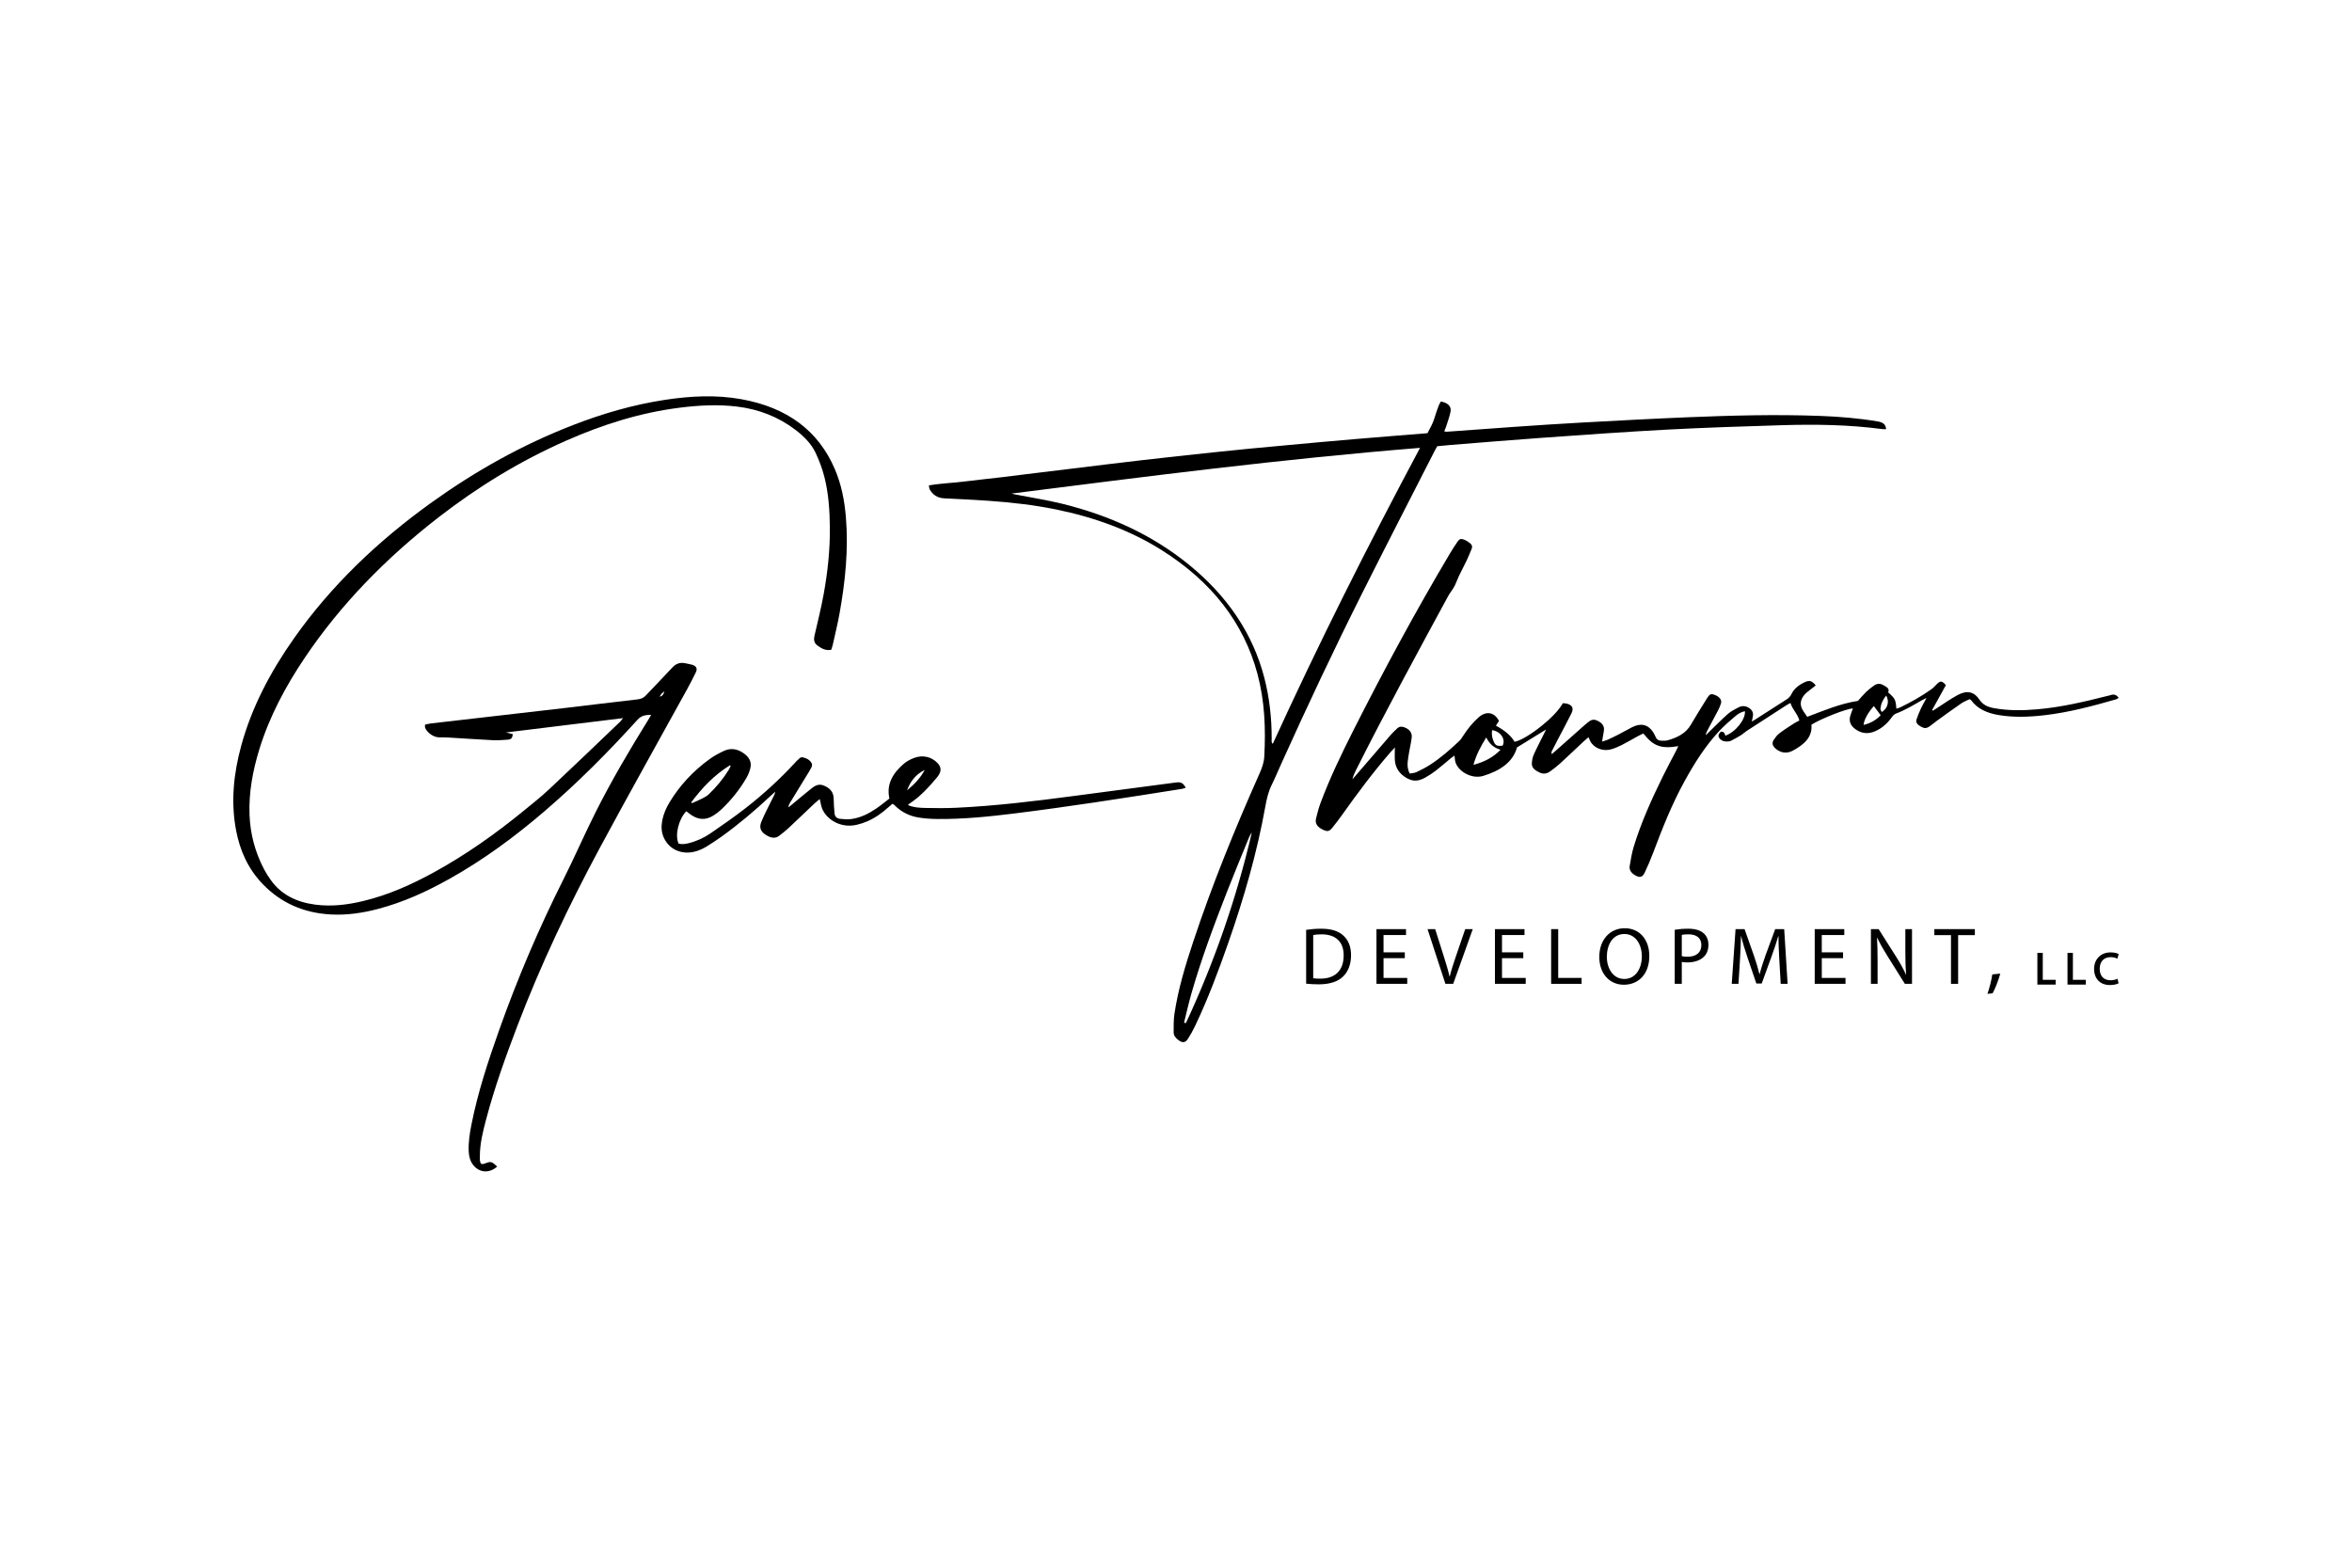 <?xml version="1.0" encoding="iso-8859-1"?>
<!-- Generator: Adobe Illustrator 24.0.1, SVG Export Plug-In . SVG Version: 6.00 Build 0)  -->
<svg version="1.1" id="Layer_1" xmlns="http://www.w3.org/2000/svg" xmlns:xlink="http://www.w3.org/1999/xlink" x="0px" y="0px"
	 viewBox="0 0 7500 5000" style="enable-background:new 0 0 7500 5000;" xml:space="preserve">
<rect style="fill:none;" width="7500" height="5000"/>
<g>
	<g>
		<path d="M2076.26,2280.287c-18.515-0.62-31.68,2.422-43.202,15.126c-93.197,102.753-191.331,201.854-298.928,293.846
			c-92.841,79.376-191.595,152.582-301.565,214.13c-71.226,39.864-145.684,74.146-227.402,95.644
			c-48.247,12.693-97.336,20.137-148.066,17.676c-89.132-4.324-161.342-37.481-218.03-95.73
			c-48.359-49.69-73.904-108.346-86.024-171.555c-17.431-90.899-8.324-180.834,15.863-269.922
			c33.372-122.92,93.057-236.472,168.851-344.043c117.317-166.502,266.267-309.513,439.895-433.911
			c137.633-98.609,286.322-182.511,450.022-245.988c93.817-36.379,190.751-64.74,292.328-80.225
			c81.009-12.349,162.353-16.755,243.679-2.178c147.104,26.366,245.809,101.13,297.868,221.673
			c21.535,49.864,31.454,101.901,35.833,154.723c8.522,102.798-1.958,204.763-20.11,306.26
			c-6.061,33.891-14.42,67.481-21.875,101.184c-1.098,4.965-3.011,9.797-4.789,15.465c-18.432,3.54-31.422-4.635-43.684-13.469
			c-11.199-8.069-12.584-18.778-9.829-30.765c10.273-44.699,21.51-89.288,29.642-134.285
			c12.636-69.921,20.233-140.449,19.545-211.217c-0.528-54.23-3.985-108.666-17.52-161.872c-6.585-25.887-16.247-51.472-27.704-76.1
			c-13.696-29.443-37.591-53.394-65.142-74.286c-53.285-40.406-115.419-65.313-185.683-73.751
			c-60.677-7.286-121.459-4.148-181.947,3.44c-127.764,16.029-246.885,54.212-361.172,104.475
			c-149.085,65.567-283.958,148.658-408.151,244.905c-168.227,130.371-312.112,277.907-425.863,446.469
			c-62.723,92.947-114.37,190.176-146.337,294.495c-20.896,68.19-33.672,137.277-31.067,208.071
			c2.232,60.654,17.542,118.751,46.452,174.094c6.325,12.108,13.941,23.814,22.083,35.11
			c32.537,45.138,80.606,69.581,141.113,77.474c51.835,6.762,102.298,0.659,152.125-11.308
			c81.229-19.509,155.047-52.707,225.69-91.465c102.956-56.485,196.671-123.012,285.081-195.173
			c28.54-23.294,57.555-46.31,84.125-71.206c75.36-70.612,149.584-142.12,224.181-213.333c3.024-2.887,5.287-6.362,10.18-12.346
			c-125.437,15.354-247.209,30.26-373.23,45.686c9.987,2.499,16.024,4.01,21.933,5.488c-2.381,13.394-4.637,16.505-17.758,17.631
			c-15.954,1.369-32.164,2.212-48.138,1.423c-45.854-2.265-91.639-5.547-137.467-8.244c-10.697-0.629-21.451-0.629-32.182-0.736
			c-20.181-0.2-40.387-18.458-44.473-31.396c-0.733-2.319-0.104-4.955-0.104-9.014c6.402-1.371,12.452-3.202,18.676-3.922
			c140.671-16.268,281.381-32.28,422.038-48.637c79.196-9.21,158.269-19.211,237.501-28.177
			c11.819-1.338,19.478-5.492,26.605-13.112c27.649-29.559,56.22-58.487,83.6-88.225c11.794-12.81,25.317-17.872,43.652-13.372
			c6.293,1.545,12.863,2.321,19.055,4.096c13.687,3.924,18.326,12.259,12.607,24.006c-8.736,17.949-17.813,35.795-27.491,53.382
			c-93.261,169.465-188.132,338.289-279.657,508.441c-99.09,184.216-187.981,372.077-261.641,565.061
			c-37.717,98.816-73.405,198.142-100.195,299.63c-10.149,38.447-19.876,77.077-19.888,116.839
			c-0.003,8.563-1.245,17.426,4.269,24.947c13.232,2.669,23.393-11.302,36.181-3.745c5.544,3.276,9.897,8.038,14.726,12.072
			c-25.255,22.783-57.567,19.887-76.814-5.435c-10.109-13.3-13.32-28.34-13.934-43.918c-1.116-28.321,3.164-56.243,8.661-84.056
			c20.404-103.236,53.583-203.732,89.094-303.685c58.001-163.259,126.183-323.301,204.963-480.071
			c35.674-70.99,66.993-143.595,102.756-214.55c50.248-99.694,107.17-196.69,166.765-292.511
			C2069.88,2291.418,2072.671,2286.404,2076.26,2280.287z M2118.74,2205.225c-6.294,3.989-11.544,8.588-15.136,16.865
			C2115.721,2218.787,2116.073,2211.278,2118.74,2205.225z"/>
		<path d="M2962.004,1548.156c38.967-6.772,77.091-7.767,114.56-12.549c37.75-4.818,75.682-8.579,113.492-13.066
			c37.807-4.487,75.556-9.333,113.339-13.962c37.196-4.557,74.407-9.023,111.606-13.558c37.789-4.606,75.563-9.299,113.358-13.86
			c37.796-4.561,75.595-9.11,113.422-13.475c37.828-4.365,75.684-8.561,113.545-12.711c37.863-4.151,75.738-8.23,113.627-12.2
			c37.894-3.97,75.794-7.903,113.726-11.598c37.931-3.695,75.903-7.079,113.857-10.59c37.363-3.456,74.718-6.973,112.093-10.33
			c37.968-3.41,75.947-6.731,113.937-9.956c37.989-3.224,75.993-6.311,113.996-9.403c37.98-3.09,75.968-6.112,115.269-9.269
			c7.928-15.434,16.917-30.258,21.795-46.733c4.11-13.88,9.038-27.591,14.027-41.262c1.702-4.662,4.692-8.978,6.908-13.106
			c22.515,4.064,34.164,15.771,30.864,32.474c-3.074,15.562-8.808,30.745-13.607,46.041c-1.675,5.337-4.054,10.511-6.467,16.668
			c3.304,0.595,5.458,1.435,7.516,1.287c72.523-5.188,145.015-10.705,217.559-15.669c70.763-4.842,141.536-9.684,212.376-13.539
			c113.712-6.188,227.438-12.401,341.243-17.069c140.067-5.745,280.243-9.4,420.47-4.155c61.42,2.297,122.58,7.333,183.008,17.56
			c17.913,3.031,25.121,9.485,26.999,24.543c-4.145,0-8.231,0.453-12.141-0.066c-106.005-14.085-212.755-15.682-319.583-12.462
			c-122.81,3.702-245.655,7.666-368.293,14.175c-132.755,7.046-265.332,16.712-397.905,26.087
			c-96.896,6.852-193.663,15.056-290.479,22.73c-14.197,1.125-28.352,2.653-43,4.039c-2.262,3.893-4.546,7.43-6.426,11.117
			c-77.729,152.474-156.191,304.677-232.918,457.523c-89.955,179.195-175.125,360.093-257.182,542.066
			c-10.552,23.4-20.365,47.067-31.742,70.167c-10.813,21.953-15.775,44.827-19.979,68.201
			c-26.541,147.567-68.245,292.151-118.233,435.02c-31.236,89.274-64.428,178.016-105.527,264.394
			c-6.752,14.19-14.394,28.168-23.061,41.558c-8.392,12.964-17.321,13.712-30.282,4.135c-8.94-6.605-15.369-14.877-15.305-25.137
			c0.123-19.403-0.378-38.992,2.469-58.166c11.727-78.962,35.135-155.781,60.506-232.154
			c60.249-181.37,132.708-359.209,211.102-535.304c7.717-17.334,13.897-34.531,14.926-53.334
			c4.864-88.886,1.593-177.213-21.836-264.343c-44.019-163.701-146.792-294.07-303.736-393.362
			c-101.88-64.455-216.103-105.744-338.74-130.783c-70.979-14.492-143.115-22.475-215.678-27.617
			c-46.942-3.326-94.008-5.384-141.032-7.802c-22.151-1.139-36.116-11.929-45.586-27.921
			C2962.91,1558.14,2963.157,1553.892,2962.004,1548.156z M4528.189,1428.402c-438.834,35.203-870.598,91.036-1302.718,145.798
			c6.268,1.907,12.633,2.917,18.939,4.15c47.649,9.317,95.905,16.822,142.813,28.367c151.461,37.279,287.108,99.581,402.298,192.933
			c123.148,99.802,205.352,219.863,242.155,362.216c16.62,64.286,23.596,129.468,23.443,195.271
			c-0.01,4.464-1.834,9.481,3.356,15.571C4204.147,2053.203,4361.749,1740.319,4528.189,1428.402z M3775.614,3261.827
			c1.997,0.393,3.993,0.785,5.989,1.177c91.589-196.97,161.727-399.473,210.111-607.648c-4.007,5.145-6.855,10.641-9.159,16.299
			c-23.215,57.011-46.989,113.862-69.352,171.119c-42.272,108.227-82.967,216.896-114.588,327.865
			C3790.01,3200.838,3783.231,3231.42,3775.614,3261.827z"/>
		<path d="M6204.989,2185.204c-14.942,26.974-29.479,53.215-44.015,79.456c0.866,0.624,1.731,1.248,2.597,1.872
			c2.99-1.835,6.018-3.627,8.965-5.512c22.928-14.663,44.927-30.58,68.991-43.706c30.307-16.533,52.96-12.019,70.631,14.413
			c10.729,16.047,25.742,22.97,45.207,26.611c46.072,8.62,92.49,7.962,138.939,3.942c75.729-6.554,148.778-23.786,221.506-42.132
			c4.004-1.01,8.155-1.713,11.991-3.072c11.402-4.037,19.466-0.887,26.198,8.73c-3.104,1.743-5.593,3.847-8.568,4.707
			c-74.678,21.577-149.864,41.558-228.284,50.645c-48.691,5.642-97.386,7.532-146.074-0.607
			c-36.653-6.127-67.659-19.565-87.967-47.751c-0.57-0.792-1.856-1.202-4.505-2.84c-8.413,4.178-18.427,7.829-26.598,13.455
			c-26.499,18.246-52.375,37.159-78.368,55.942c-7.753,5.603-14.757,11.997-22.717,17.357c-10.362,6.976-16.557,6.916-27.685,0.696
			c-9.525-5.324-17.266-12.242-13.914-22.753c3.922-12.298,9.176-24.328,14.653-36.202c4.538-9.836,10.239-19.276,17.278-32.327
			c-7.381,3.584-11.306,5.204-14.879,7.271c-26.709,15.456-53.05,31.356-82.782,42.589c-5.366,2.027-9.896,7.075-13.14,11.611
			c-13.38,18.707-29.86,34.488-52.973,44.57c-22.755,9.926-43.645,7.468-63.101-6.602c-15.166-10.968-20.938-24.667-16.572-41.155
			c2.22-8.384,5.728-16.516,8.68-24.836c-18.546-0.169-102.361,32.702-132.334,51.918c3.965,39.446-23.578,63.29-58.838,82.442
			c-20.105,10.921-40.303,7.44-56.55-7.444c-8.811-8.072-11.137-17.165-4.737-26.693c5.019-7.471,10.565-15.226,17.938-20.869
			c14.629-11.198,30.58-21.14,46.203-31.355c5.155-3.371,10.984-5.983,17.578-9.517c-4.722-20.218-22.234-35.044-28.29-55.919
			c-5.54,3.012-9.507,4.853-13.072,7.154c-42.445,27.399-84.876,54.815-127.18,82.375c-6.151,4.007-11.23,9.251-17.481,13.117
			c-10.091,6.24-20.531,12.123-31.273,17.495c-3.929,1.965-9.126,2.784-13.765,2.835c-10.951,0.12-20-4.068-24.99-12.409
			c-4.419-7.387,0.45-13.592,5.396-19.005c11.537-0.738,12.687,6.45,14.613,12.712c32.086-10.944,65.22-52.292,62.431-78.106
			c-12.141,2.522-22.044,8.498-30.336,15.641c-17.651,15.205-35.564,30.402-51.123,47.142
			c-45.672,49.141-80.064,104.195-111.212,160.849c-40.34,73.372-70.587,149.976-99.534,227.034
			c-8.047,21.425-17.226,42.574-26.951,63.484c-7.781,16.732-17.183,18.225-33.899,7.259c-10.944-7.179-16.304-16.625-14.278-28.124
			c3.563-20.219,6.586-40.658,12.596-60.385c23.451-76.977,56.826-151.021,92.717-224.234
			c13.651-27.846,28.539-55.244,42.816-82.864c2.292-4.434,4.33-8.965,6.914-14.344c-54.74,9.259-79.895,0.118-111.525-40.467
			c-5.281,2.586-10.874,5.069-16.163,7.96c-17.612,9.628-34.821,19.828-52.772,28.958c-10.706,5.446-22.122,10.308-33.901,13.666
			c-26.54,7.565-55.224-4.116-66.608-26.156c-1.845-3.572-3.256-7.309-5.515-12.439c-5.54,4.785-10.228,8.566-14.564,12.624
			c-25.417,23.782-50.517,47.818-76.232,71.359c-9.761,8.935-20.537,17.125-31.468,25.023c-9.803,7.083-21.061,9.566-33.186,3.863
			c-13.58-6.388-25.851-14.265-25.208-29.074c0.415-9.562,2.276-19.543,6.234-28.435c9.784-21.976,21.15-43.432,31.873-65.099
			c2.229-4.504,4.427-9.019,7.273-14.822c-31.621,19.486-61.427,37.853-92.674,57.109c-13.287,48.022-55.197,74.885-107.882,90.941
			c-37.235,11.348-84.13-15.836-89.745-49.554c-0.749-4.496-0.994-9.054-1.659-15.355c-4.309,3.019-7.457,4.926-10.198,7.193
			c-16.323,13.501-32.153,27.466-48.958,40.505c-10.581,8.209-22.111,15.682-34.032,22.417
			c-25.014,14.133-43.869,12.843-66.974-3.309c-18.175-12.705-27.646-29.557-29.753-49.094c-1.411-13.077-0.269-26.357-0.269-43.506
			c-6.567,7.099-10.609,11.24-14.365,15.564c-55.71,64.139-105.691,131.536-154.195,199.782
			c-9.938,13.983-20.364,27.743-31.319,41.152c-9.542,11.679-15.62,12.411-30.167,5.416c-16.118-7.75-25.392-18.917-21.338-35.323
			c4.078-16.498,8.204-33.085,14.176-49.121c29.473-79.127,66.378-155.821,104.843-231.957
			c96.17-190.354,197.636-378.588,307.493-563.438c7.857-13.221,16.208-26.252,25.04-39.009c5.823-8.409,10.913-9.89,20.796-5.879
			c6.853,2.781,13.171,6.949,18.852,11.334c6.207,4.792,8.024,11.098,4.915,18.221c-5.232,11.984-9.762,24.207-15.383,36.05
			c-7.877,16.596-16.748,32.843-24.686,49.419c-5.419,11.317-9.214,23.237-15.129,34.34c-5.545,10.41-13.744,19.771-19.374,30.155
			c-99.693,183.887-199.738,367.64-293.355,553.901c-4.919,9.787-9.609,19.658-12.165,30.862c3.249-3.712,6.528-7.404,9.742-11.138
			c37.94-44.07,75.784-88.201,113.89-132.165c6.035-6.962,13.133-13.26,19.94-19.709c5.439-5.153,12.047-5.826,19.594-3.542
			c17.201,5.207,27.698,17.205,25.937,32.827c-1.777,15.772-5.574,31.373-8.276,47.075c-1.743,10.131-3.534,20.28-4.528,30.477
			c-1.199,12.295-0.657,24.535,6.558,37.951c7.067-1.448,15.06-1.685,21.302-4.645c15.082-7.153,30.076-14.749,43.797-23.653
			c33.913-22.005,63.472-48.137,92.071-75.012c5.534-5.2,9.624-11.672,13.613-17.918c13.556-21.225,29.309-41.072,49.087-58.386
			c24-21.01,50.037-16.454,64.56,11.637c-2.893,4.462-6.006,9.265-9.765,15.062c24.867,13.434,46.408,29.326,59.612,51.552
			c19.78-4.078,53.23-24.041,87.849-52.248c26.02-21.2,50.038-43.843,66.196-70.966c26.376,0.906,36.837,12.993,27.498,31.947
			c-13.94,28.292-29.204,56.102-43.841,84.142c-6.344,12.151-12.598,24.338-18.732,36.568c-1.33,2.651-1.97,5.558-0.336,9.844
			c4.382-3.783,8.818-7.521,13.14-11.355c30.701-27.235,61.372-54.495,92.075-81.729c2.488-2.208,5.088-4.328,7.726-6.405
			c8.411-6.621,16.235-13.759,29.702-8.255c15.649,6.396,24.44,16.196,23.791,29.46c-0.298,6.107-1.82,12.17-2.798,18.252
			c-0.957,5.945-1.929,11.889-3.265,20.11c8.01-2.685,13.618-4.056,18.652-6.355c11.577-5.288,23.02-10.819,34.25-16.634
			c14.302-7.405,28.214-15.366,42.52-22.767c27.69-14.325,51.146-9.008,67.187,15.283c3.51,5.315,6.05,11.134,8.653,16.849
			c3.206,7.036,9.024,10.705,17.724,10.663c6.536-0.031,13.516,0.66,19.527-1.014c31.422-8.747,58.448-22.359,74.107-49.184
			c16.838-28.842,34.603-57.292,52.406-85.708c8.112-12.948,12.131-14.313,23.132-10.474c15.218,5.31,24.263,16.088,21.159,26.677
			c-2.317,7.903-5.673,15.672-9.532,23.133c-11.135,21.532-22.779,42.87-34.172,64.303c-2.4,4.514-4.585,9.113-4.789,14.896
			c3.187-3.233,6.302-6.521,9.572-9.691c20.145-19.531,39.671-39.579,60.791-58.3c9.362-8.298,21.583-14.439,33.217-20.565
			c11.719-6.171,23.783-5.672,34.948,2.048c10.398,7.191,13.61,16.415,11.232,27.407c-0.938,4.333-1.805,8.677-3.234,15.575
			c5.334-3.178,8.214-4.786,10.961-6.547c32.987-21.152,65.89-42.401,98.976-63.438c7.34-4.667,12.79-9.826,16.406-17.457
			c8.174-17.249,23.58-29.42,42.436-38.141c15.119-6.993,23.125-4.622,35.171,10.299c-5.766,4.49-11.848,9.074-17.724,13.845
			c-6.026,4.893-12.667,9.441-17.608,15.066c-14.702,16.737-16.705,34.602-4.186,53.11c3.853,5.696,7.741,11.374,12.344,18.134
			c53.14-19.927,104.361-42.053,161.739-50.86c8.518-9.422,16.755-19.479,26.168-28.646c7.447-7.253,16.06-13.692,24.66-19.983
			c9.144-6.689,19.558-7.701,29.733-1.83c9.775,5.64,21.682,10.615,15.72,23.228c22.273,19.751,24.377,23.93,26.186,52.164
			c4.64-1.577,9.108-2.607,13.009-4.498c34.879-16.906,68.182-35.862,99.051-57.805c6.336-4.504,11.395-10.386,16.755-15.841
			C6187.302,2170.623,6192.811,2170.988,6204.989,2185.204z M4784.894,2391.359c-23.255-6.966-35.917-20.001-45.582-39.375
			c-17.576,28.594-32.037,55.333-40.778,87.389C4734.331,2429.91,4761.627,2415.238,4784.894,2391.359z M5975.211,2251.872
			c-18.641,21.037-31.637,44.374-32.617,60.208c23.454-5.565,41.14-16.753,54.478-30.948
			C5989.176,2270.563,5982.419,2261.519,5975.211,2251.872z M4791.402,2378.336c10.748-20.26-6.257-45.944-33.415-49.582
			c-2.22,12.946-0.015,25.427,5.509,37.374C4769.075,2378.192,4774.246,2380.135,4791.402,2378.336z M6014.706,2218.357
			c-11.273,13.746-16.976,27.295-18.419,42.033c-0.32,3.27,2.66,6.778,4.334,10.674
			C6019.526,2259.36,6025.436,2237.53,6014.706,2218.357z"/>
		<path d="M2613.994,2548.619c-6.273,5.152-11.125,8.683-15.365,12.691c-28.079,26.543-55.853,53.327-84.118,79.722
			c-9.26,8.647-19.442,16.609-29.652,24.452c-10.767,8.271-22.439,7.845-34.677,1.849c-22.54-11.044-31.145-25.209-22.505-46.155
			c11.121-26.962,25.194-53.029,38.109-79.44c2.464-5.038,5.457-9.886,5.906-16.472c-5.046,4.599-10.154,9.149-15.13,13.803
			c-48.875,45.719-100.209,89.271-155.602,129.179c-15.521,11.182-31.824,21.589-48.147,31.909
			c-6.678,4.222-14.132,7.679-21.625,10.788c-47.149,19.566-94.544,3.492-114.085-38.484c-8.468-18.19-8.99-36.947-5.311-55.95
			c3.951-20.406,12.303-39.594,23.35-57.855c32.292-53.378,75.041-99.766,128.705-138.401c13.588-9.783,29.005-18.021,44.631-25.31
			c20.964-9.78,41.27-6.75,60.188,5.668c19.217,12.613,29.238,28.54,24.022,49.372c-2.606,10.407-6.601,20.859-12.108,30.377
			c-21.342,36.887-48.169,70.729-80.402,101.261c-7.561,7.162-16.122,13.788-25.246,19.445c-24.19,14.999-46.976,14.235-70.64-1.68
			c-5.567-3.744-10.602-8.07-15.895-12.138c-24.858,26.27-36.942,76.349-24.561,103.331c10.699,3.118,21.695,1.3,32.58-1.438
			c25.545-6.426,48.753-17.219,69.285-31.346c37.68-25.926,75.344-52,111.104-79.823c57.995-45.121,111.288-94.229,159.861-147.015
			c1.48-1.608,2.758-3.435,4.551-4.732c6.052-4.38,9.526-13.099,19.962-10.567c12.554,3.046,22.893,9.444,27.672,20.09
			c1.64,3.653,0.038,9.157-1.989,13.091c-4.815,9.348-10.729,18.281-16.271,27.349c-17.187,28.117-34.449,56.199-51.572,84.344
			c-2.624,4.313-4.666,8.886-4.766,14.505c3.722-3.045,7.459-6.076,11.163-9.137c20.198-16.695,40.157-33.611,60.676-50.01
			c11.064-8.842,23.159-17.314,39.85-10.77c17.3,6.782,29.356,17.78,31.653,34.592c1.385,10.143,1.047,20.453,1.663,30.681
			c0.492,8.172,1.051,16.349,1.956,24.493c1.031,9.277,7.106,15.656,17.759,16.749c11.662,1.197,23.832,2.219,35.298,0.678
			c30.262-4.069,55.924-17.411,79.547-33.369c14.931-10.086,28.577-21.576,42.311-32.064
			c-10.301-45.916,11.033-81.149,46.525-111.445c8.669-7.4,19.856-13.307,31.054-17.707c28.367-11.148,57.496-4.134,76.725,16.905
			c9.854,10.781,11.411,22.209,4.452,34.475c-1.824,3.215-3.705,6.476-6.138,9.355c-26.315,31.138-53.37,61.718-89.51,85.264
			c-1.343,0.875-2.215,2.285-3.878,4.053c17.403,7.565,36.008,8.68,54.176,9.082c33.372,0.739,66.867,0.974,100.181-0.598
			c125.821-5.937,250.438-21.08,374.846-37.624c108.444-14.42,216.906-28.731,325.377-42.994
			c15.903-2.091,22.416,1.414,31.178,16.717c-4.346,1.326-8.384,3.11-12.658,3.78c-92.108,14.428-184.132,29.29-276.406,42.895
			c-85.217,12.565-170.559,24.637-256.122,35.297c-81.47,10.15-163.302,18.445-245.861,17.792
			c-20.183-0.16-40.633-1.443-60.438-4.612c-30.155-4.825-55.589-17.951-75.826-38.05c-1.551-1.541-3.25-2.975-4.942-4.405
			c-0.397-0.336-1.045-0.454-3.193-1.334c-3.99,3.403-8.573,7.137-12.93,11.057c-19.902,17.908-41.701,33.823-67.572,44.97
			c-10.572,4.555-21.916,8.13-33.329,10.847c-54.601,13-103.664-21.565-113.008-60.201
			C2617.281,2563.979,2615.963,2557.515,2613.994,2548.619z M2204.14,2559.066c0.958,0.828,1.917,1.657,2.875,2.485
			c10.97-4.989,22.167-9.649,32.829-15.083c7.035-3.585,14.325-7.487,19.737-12.619c25.286-23.979,46.701-50.397,64.482-78.937
			c2.392-3.84,4.07-8.008,6.079-12.024c-1.008-0.601-2.016-1.201-3.023-1.802C2276.228,2472.729,2237.804,2514.05,2204.14,2559.066z
			 M2948.777,2455.483c-29.781,14.969-46.583,37.941-56.272,65.348C2915.322,2501.622,2935.719,2480.874,2948.777,2455.483z"/>
	</g>
	<g>
		<g>
			<path d="M4165,2965.675c13.724-2.072,30.037-3.626,47.904-3.626c32.368,0,55.415,7.51,70.692,21.752
				c15.537,14.242,24.6,34.44,24.6,62.665c0,28.484-8.805,51.79-25.118,67.844c-16.313,16.314-43.244,25.117-77.166,25.117
				c-16.054,0-29.52-0.776-40.913-2.071V2965.675z M4187.528,3120.006c5.696,1.036,13.982,1.295,22.787,1.295
				c48.164,0,74.317-26.931,74.317-74.059c0.259-41.172-23.047-67.325-70.692-67.325c-11.653,0-20.457,1.035-26.412,2.331V3120.006z
				"/>
			<path d="M4479.613,3056.047h-67.843v62.924h75.612v18.903h-98.141v-174.529h94.256v18.903h-71.728v55.155h67.843V3056.047z"/>
			<path d="M4609.08,3137.873l-56.968-174.529h24.34l27.189,85.969c7.51,23.564,13.983,44.798,18.645,65.254h0.518
				c4.92-20.198,12.17-42.208,19.938-64.995l29.52-86.228h24.083l-62.406,174.529H4609.08z"/>
			<path d="M4857.406,3056.047h-67.843v62.924h75.612v18.903h-98.141v-174.529h94.256v18.903h-71.728v55.155h67.843V3056.047z"/>
			<path d="M4946.222,2963.344h22.528v155.626h74.577v18.903h-97.104V2963.344z"/>
			<path d="M5259.286,3048.796c0,60.076-36.511,91.925-81.05,91.925c-46.092,0-78.46-35.734-78.46-88.559
				c0-55.415,34.44-91.667,81.05-91.667C5228.471,2960.495,5259.286,2997.007,5259.286,3048.796z M5123.857,3051.644
				c0,37.289,20.197,70.692,55.673,70.692c35.734,0,55.933-32.886,55.933-72.505c0-34.699-18.127-70.951-55.674-70.951
				C5142.501,2978.881,5123.857,3013.321,5123.857,3051.644z"/>
			<path d="M5340.333,2965.415c10.875-1.812,25.118-3.366,43.243-3.366c22.27,0,38.583,5.179,48.941,14.502
				c9.581,8.286,15.277,20.974,15.277,36.511c0,15.795-4.661,28.224-13.465,37.288c-11.911,12.688-31.332,19.162-53.342,19.162
				c-6.733,0-12.948-0.259-18.126-1.553v69.915h-22.528V2965.415z M5362.862,3049.573c4.92,1.295,11.134,1.813,18.643,1.813
				c27.189,0,43.762-13.206,43.762-37.289c0-23.046-16.313-34.18-41.172-34.18c-9.84,0-17.35,0.776-21.233,1.812V3049.573z"/>
			<path d="M5673.854,3061.225c-1.294-24.34-2.849-53.601-2.589-75.353h-0.777c-5.956,20.457-13.206,42.208-22.011,66.29
				l-30.814,84.675h-17.09l-28.225-83.121c-8.286-24.6-15.278-47.128-20.198-67.844h-0.518c-0.518,21.751-1.813,51.012-3.366,77.166
				l-4.661,74.835h-21.492l12.17-174.529h28.743l29.779,84.416c7.251,21.492,13.207,40.654,17.608,58.781h0.777
				c4.402-17.608,10.617-36.771,18.384-58.781l31.074-84.416h28.743l10.875,174.529h-22.01L5673.854,3061.225z"/>
			<path d="M5877.122,3056.047h-67.843v62.924h75.612v18.903h-98.14v-174.529h94.255v18.903h-71.727v55.155h67.843V3056.047z"/>
			<path d="M5965.937,3137.873v-174.529h24.599l55.933,88.3c12.947,20.456,23.045,38.842,31.332,56.709l0.518-0.259
				c-2.072-23.305-2.59-44.539-2.59-71.728v-73.022h21.233v174.529h-22.787l-55.415-88.56c-12.17-19.421-23.823-39.36-32.626-58.262
				l-0.777,0.259c1.295,22.011,1.813,42.985,1.813,71.987v74.576H5965.937z"/>
			<path d="M6221.254,2982.506h-53.084v-19.162h129.214v19.162h-53.343v155.367h-22.787V2982.506z"/>
			<path d="M6337.518,3169.724c5.697-15.278,12.688-42.985,15.538-61.888l25.376-2.59c-5.956,22.011-17.35,50.753-24.6,62.925
				L6337.518,3169.724z"/>
			<g>
				<polygon points="6513.944,3039.14 6496.742,3039.14 6496.742,3140.256 6555.115,3140.256 6555.115,3125.055 6513.944,3125.055 
									"/>
				<polygon points="6610.011,3039.14 6592.808,3039.14 6592.808,3140.256 6651.182,3140.256 6651.182,3125.055 6610.011,3125.055 
									"/>
				<path d="M6749.402,3122.721c-4.78,2.322-12.16,3.764-19.258,3.764c-21.692,0-34.643-13.591-34.643-36.358
					c0-23.393,13.164-37.358,35.214-37.358c6.86,0,13.396,1.336,18.402,3.764l2.528,1.225l4.355-14.724l-1.74-0.907
					c-2.049-1.069-9.836-4.559-23.974-4.559c-15.321,0-28.479,5.081-38.052,14.693c-9.584,9.624-14.65,22.866-14.65,38.296
					c0,31.06,19.621,51.13,49.986,51.13c12.429,0,21.844-2.493,26.512-4.826l1.728-0.864l-3.794-14.543L6749.402,3122.721z"/>
			</g>
		</g>
	</g>
</g>
</svg>
